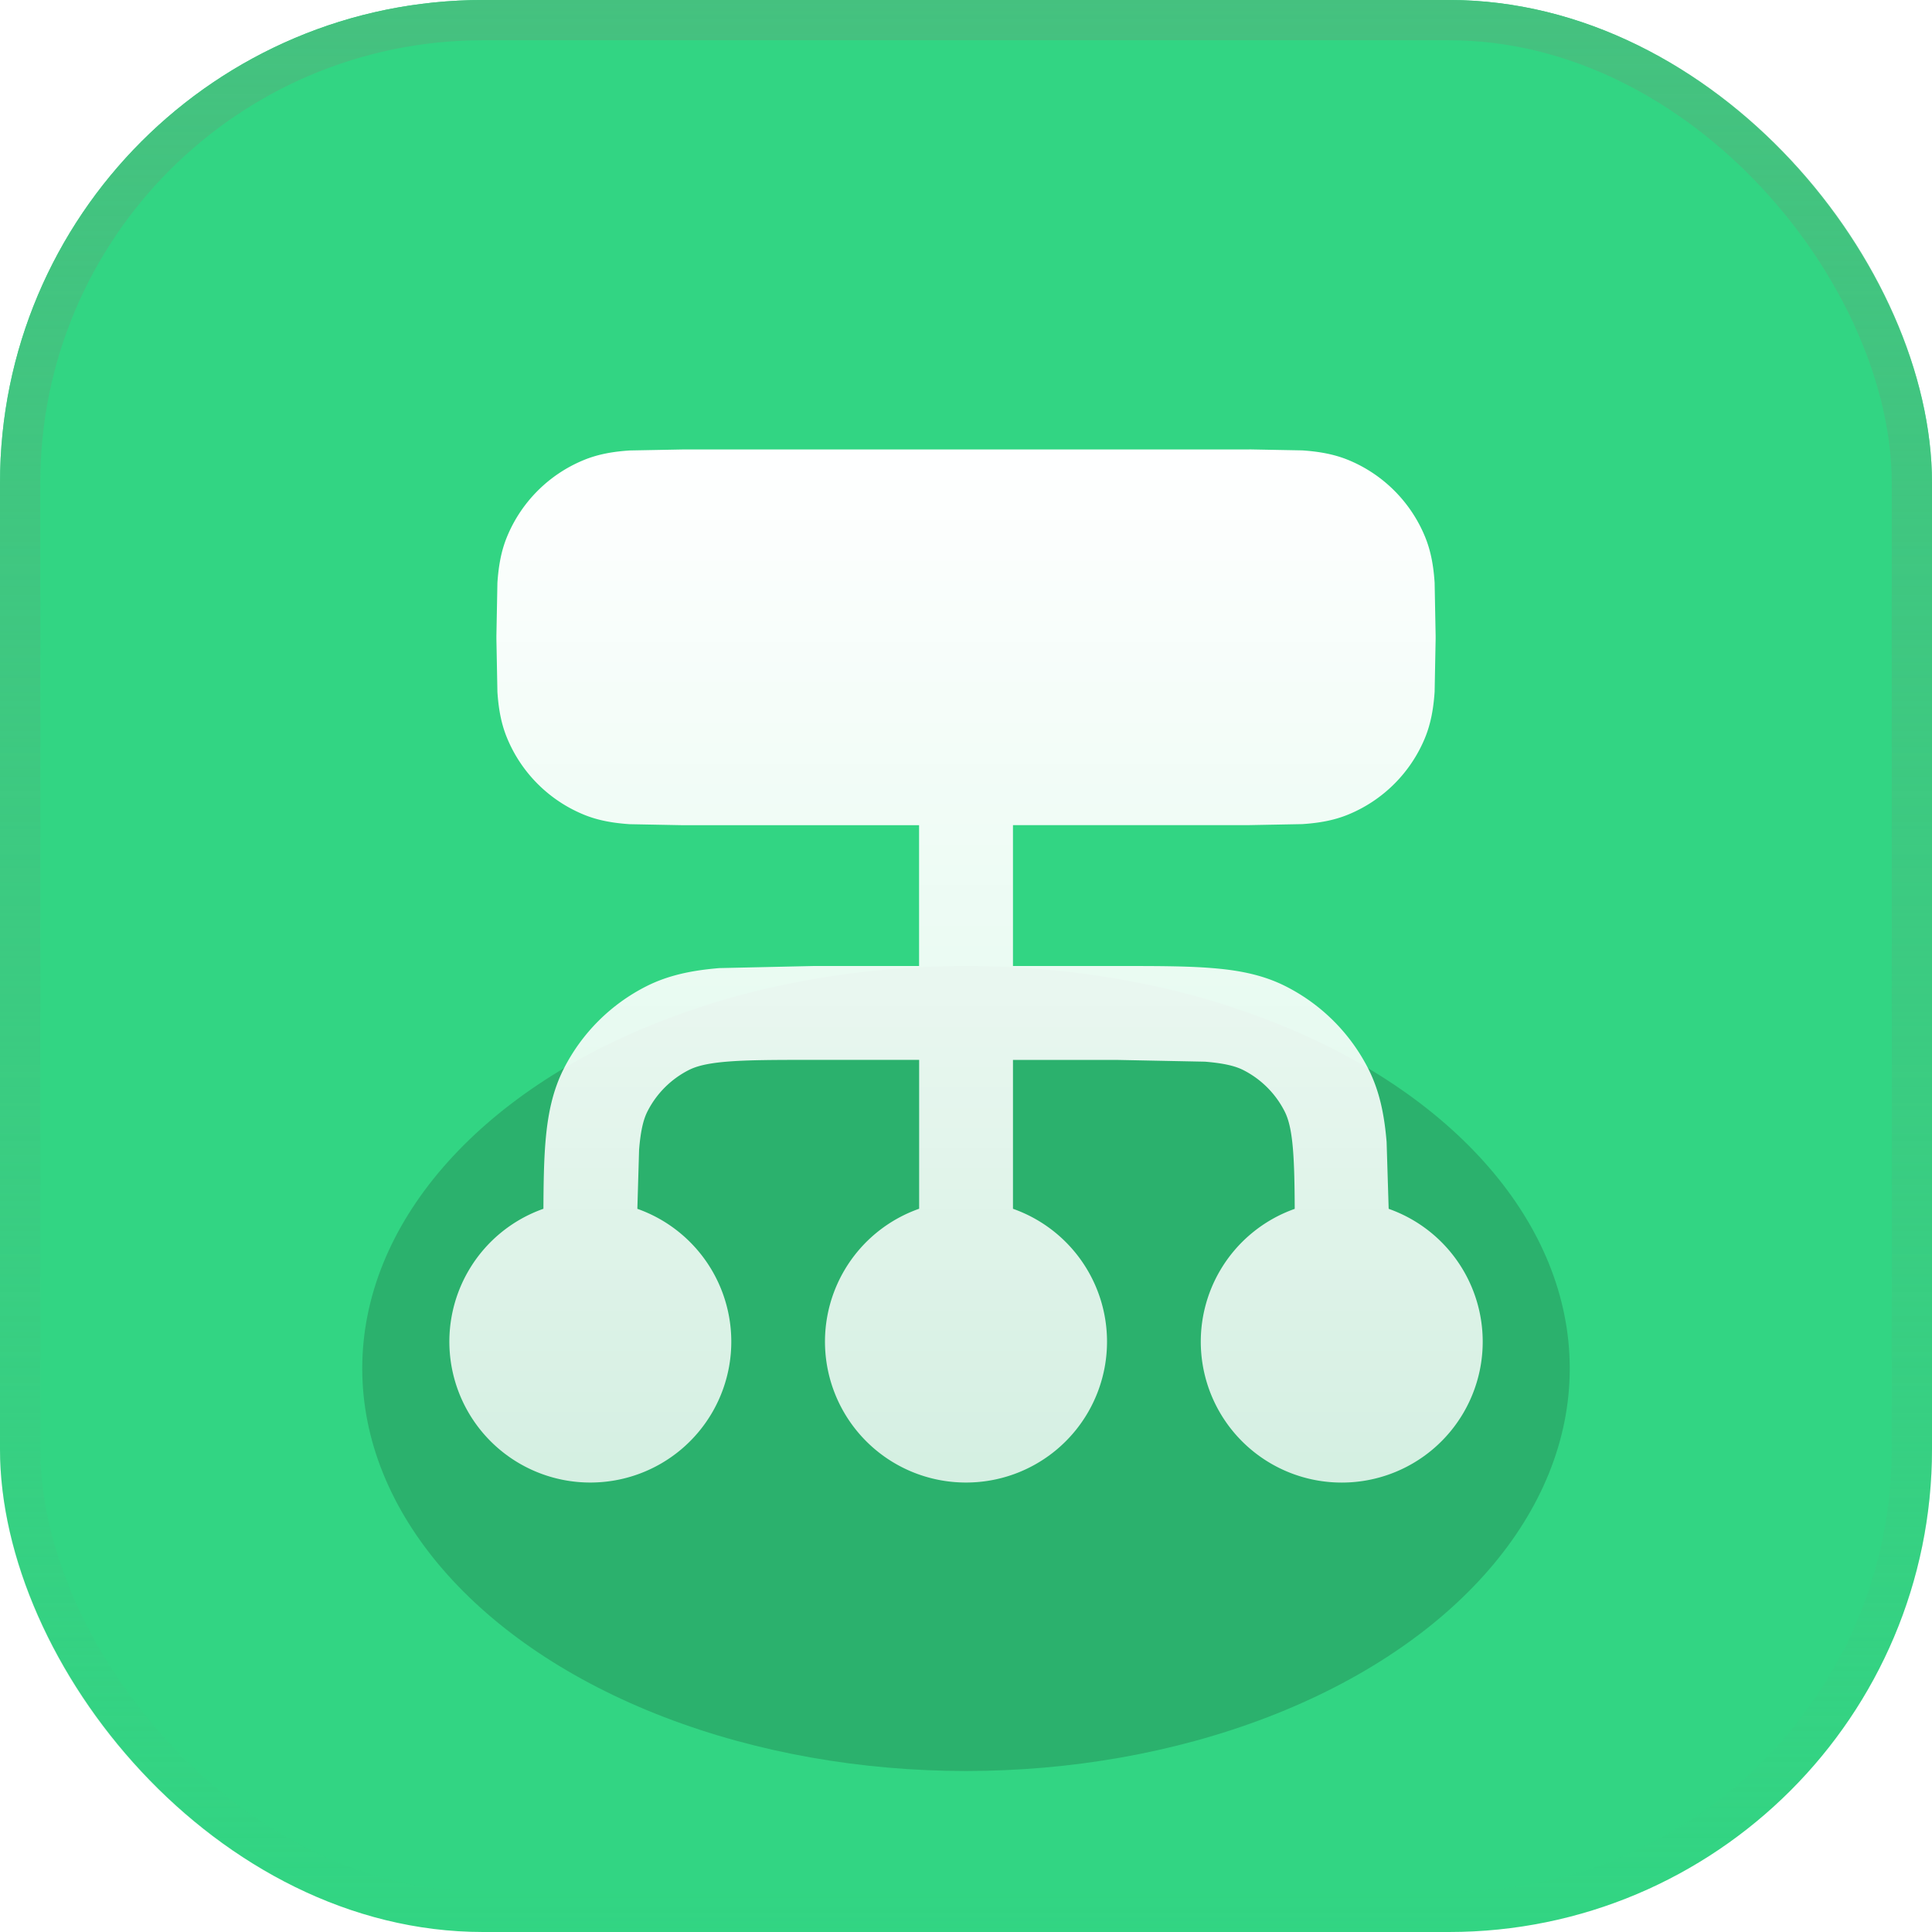 <svg xmlns="http://www.w3.org/2000/svg" width="48" height="48" fill="none" xmlns:v="https://vecta.io/nano"><g clip-path="url(#D)"><rect width="48" height="48" rx="12" fill="#32d583"/><g filter="url(#A)"><ellipse cx="24" cy="34" rx="15" ry="10" fill="#2bb16d"/></g><path fill-rule="evenodd" d="M31.037 11.167H16.963l-1.319.025c-.385.026-.77.084-1.15.242a3.5 3.5 0 0 0-1.894 1.894c-.158.38-.215.765-.242 1.15l-.025 1.319v.075l.025 1.319c.026.385.084.77.242 1.15a3.5 3.5 0 0 0 1.894 1.894c.38.158.765.215 1.15.242l1.319.025h5.871V24h-2.615l-2.346.052c-.656.054-1.259.169-1.825.457-.878.447-1.592 1.161-2.039 2.039-.288.566-.403 1.169-.457 1.825-.039.47-.048 1.021-.051 1.659a3.5 3.5 0 0 0 1.166 6.801 3.5 3.5 0 0 0 1.168-6.8l.043-1.47c.042-.511.117-.773.211-.956.224-.439.581-.796 1.02-1.02.182-.093.444-.169.956-.211.525-.043 1.204-.044 2.204-.044h2.567v3.699A3.5 3.5 0 0 0 24 36.833a3.5 3.5 0 0 0 1.167-6.801v-3.699h2.567l2.204.044c.511.042.773.118.956.211.439.224.796.581 1.02 1.02.093.182.169.444.21.956.031.385.04.853.043 1.47a3.5 3.5 0 0 0 1.168 6.8 3.5 3.5 0 0 0 1.166-6.801l-.051-1.659c-.054-.656-.169-1.259-.457-1.825-.447-.878-1.161-1.592-2.039-2.039-.566-.289-1.169-.404-1.825-.457C29.496 24 28.721 24 27.782 24h-2.615v-3.5h5.871l1.319-.025c.385-.026.77-.084 1.15-.242a3.5 3.5 0 0 0 1.894-1.894c.157-.38.215-.765.242-1.15l.025-1.319v-.075l-.025-1.319c-.026-.385-.084-.77-.242-1.15a3.5 3.5 0 0 0-1.894-1.894c-.38-.157-.765-.215-1.15-.242l-1.319-.025z" fill="url(#B)"/></g><rect x=".5" y=".5" width="47" height="47" rx="11.5" stroke="url(#C)"/><defs><filter id="A" x="-1" y="14" width="50" height="40" filterUnits="userSpaceOnUse" color-interpolation-filters="sRGB"><feFlood flood-opacity="0"/><feBlend in="SourceGraphic"/><feGaussianBlur stdDeviation="5"/></filter><linearGradient id="B" x1="24" y1="11.167" x2="24" y2="36.833" gradientUnits="userSpaceOnUse"><stop stop-color="#fff"/><stop offset="1" stop-color="#fff" stop-opacity=".8"/></linearGradient><linearGradient id="C" x1="24" y1="0" x2="24" y2="48" gradientUnits="userSpaceOnUse"><stop stop-color="#45c17f"/><stop offset="1" stop-color="#45c17f" stop-opacity="0"/></linearGradient><clipPath id="D"><rect width="48" height="48" rx="12" fill="#fff"/></clipPath></defs></svg>